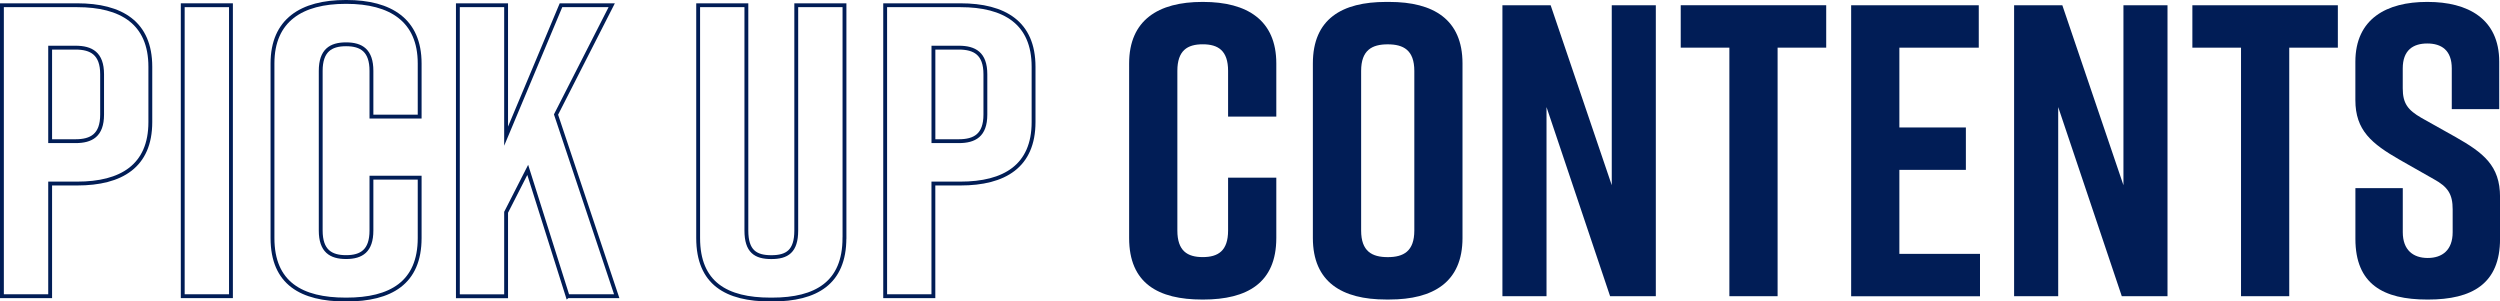 <?xml version="1.0" encoding="UTF-8"?> <svg xmlns="http://www.w3.org/2000/svg" id="_レイヤー_2" viewBox="0 0 649.57 78.33"><defs><style>.cls-1{fill:none;stroke:#011d56;stroke-miterlimit:10;}.cls-2{fill:#011d56;stroke-width:0px;}</style></defs><g id="text"><path class="cls-1" d="M39.06,17.35v14.36c0,11.45-7.56,15.98-19.01,15.98h-7.02v29.27H.5V1.36h19.55c11.45,0,19.01,4.54,19.01,15.98ZM26.53,19.29c0-5.4-2.81-6.91-6.91-6.91h-6.59v24.3h6.59c4.1,0,6.91-1.51,6.91-6.91v-10.48Z"></path><path class="cls-1" d="M47.48,76.97V1.36h12.53v75.6h-12.53Z"></path><path class="cls-1" d="M109.04,61.85c0,11.66-7.56,15.98-19.01,15.98h-.22c-11.45,0-19.01-4.21-19.01-15.98V16.48c0-11.23,7.56-15.98,19.01-15.98h.22c11.45,0,19.01,4.75,19.01,15.98v13.82h-12.53v-11.88c0-5.29-2.59-6.91-6.59-6.91s-6.59,1.62-6.59,6.91v41.47c0,5.29,2.59,6.91,6.59,6.91s6.59-1.62,6.59-6.91v-13.72h12.53v15.66Z"></path><path class="cls-1" d="M147.49,76.97l-10.37-32.83-5.62,11.02v21.82h-12.53V1.36h12.53v34.02L145.76,1.36h13.18l-14.47,28.4,15.77,47.2h-12.74Z"></path><path class="cls-1" d="M219.41,61.85c0,11.66-7.34,15.98-18.79,15.98h-.43c-11.45,0-18.79-4.21-18.79-15.98V1.36h12.53v58.54c0,5.4,2.38,6.91,6.48,6.91s6.48-1.51,6.48-6.91V1.36h12.53v60.48Z"></path><path class="cls-1" d="M268.55,17.35v14.36c0,11.45-7.56,15.98-19.01,15.98h-7.02v29.27h-12.53V1.36h19.55c11.45,0,19.01,4.54,19.01,15.98ZM256.03,19.29c0-5.4-2.81-6.91-6.91-6.91h-6.59v24.3h6.59c4.1,0,6.91-1.51,6.91-6.91v-10.48Z"></path><path class="cls-2" d="M331.62,61.85c0,11.66-7.56,15.98-19.01,15.98h-.22c-11.45,0-19.01-4.21-19.01-15.98V16.48c0-11.23,7.56-15.98,19.01-15.98h.22c11.45,0,19.01,4.75,19.01,15.98v13.82h-12.53v-11.88c0-5.29-2.59-6.91-6.59-6.91s-6.59,1.62-6.59,6.91v41.47c0,5.29,2.59,6.91,6.59,6.91s6.59-1.62,6.59-6.91v-13.72h12.53v15.66Z"></path><path class="cls-2" d="M360.13.5h.86c11.45,0,19.01,4.54,19.01,15.98v45.36c0,11.45-7.56,15.98-19.01,15.98h-.86c-11.45,0-19.01-4.54-19.01-15.98V16.48c0-11.56,7.56-15.98,19.01-15.98ZM360.57,66.81c4.1,0,6.91-1.51,6.91-6.91V18.43c0-5.4-2.81-6.91-6.91-6.91s-6.91,1.51-6.91,6.91v41.47c0,5.4,2.81,6.91,6.91,6.91Z"></path><path class="cls-2" d="M390.37,76.97V1.36h12.53l15.88,46.76V1.36h11.45v75.6h-11.88l-16.52-49.14v49.14h-11.45Z"></path><path class="cls-2" d="M474.51,12.38h-12.64v64.58h-12.53V12.38h-12.64V1.36h37.8v11.02Z"></path><path class="cls-2" d="M480.98,76.97V1.36h33.16v11.02h-20.63v20.74h17.28v11.02h-17.28v21.82h20.95v11.02h-33.48Z"></path><path class="cls-2" d="M523.32,76.97V1.36h12.53l15.88,46.76V1.36h11.45v75.6h-11.88l-16.52-49.14v49.14h-11.45Z"></path><path class="cls-2" d="M607.45,12.38h-12.64v64.58h-12.53V12.38h-12.64V1.36h37.8v11.02Z"></path><path class="cls-2" d="M637.04,28.36v-10.58c0-4.75-2.7-6.48-6.37-6.48s-6.37,1.73-6.37,6.48v5.18c0,3.89,1.3,5.62,4.86,7.67l8.86,4.97c7.24,4.1,11.56,7.45,11.56,15.55v10.91c0,11.66-7.24,15.77-18.68,15.77h-.22c-11.45,0-18.68-4-18.68-15.77v-13.18h12.31v11.45c0,4.64,2.7,6.7,6.48,6.7s6.48-2.05,6.48-6.7v-5.94c0-3.89-1.19-5.83-4.97-7.88l-8.75-4.97c-7.34-4.21-11.56-7.67-11.56-15.55v-9.94c0-11.23,8.21-15.55,18.58-15.55h.22c10.37,0,18.58,4.32,18.58,15.55v12.31h-12.31Z"></path></g></svg> 